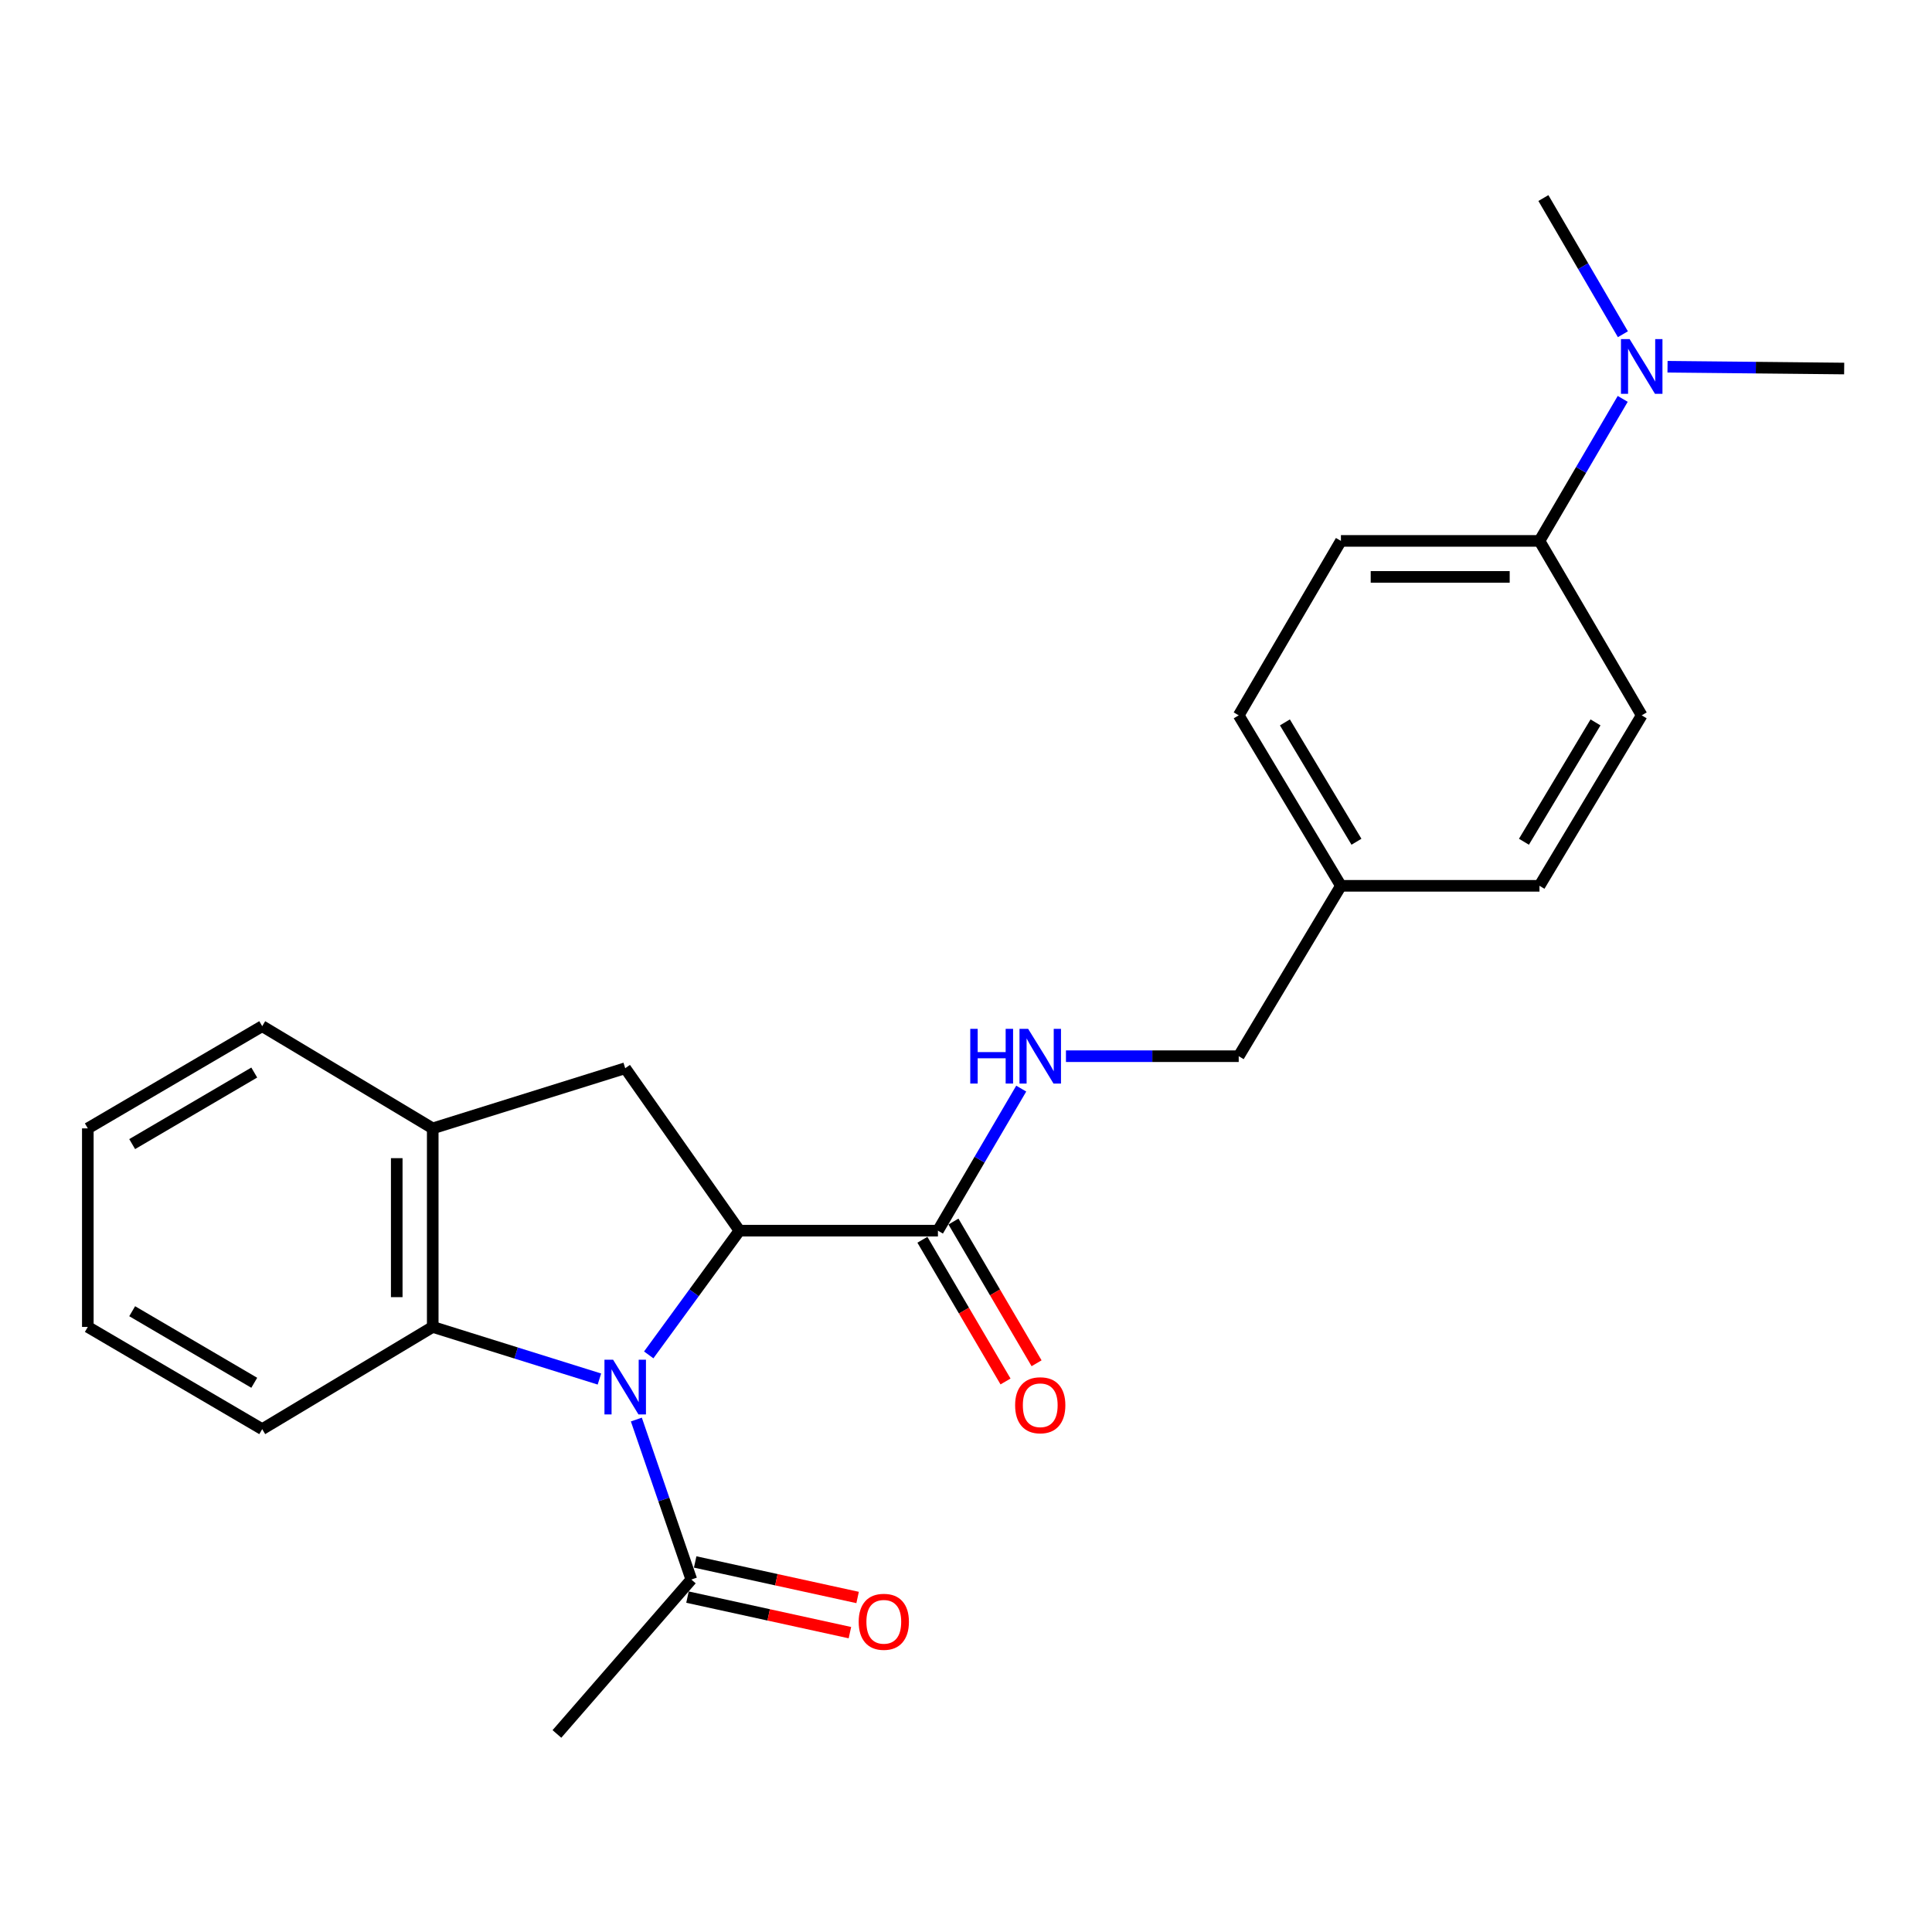 <?xml version='1.0' encoding='iso-8859-1'?>
<svg version='1.1' baseProfile='full'
              xmlns='http://www.w3.org/2000/svg'
                      xmlns:rdkit='http://www.rdkit.org/xml'
                      xmlns:xlink='http://www.w3.org/1999/xlink'
                  xml:space='preserve'
width='1000px' height='1000px' viewBox='0 0 1000 1000'>
<!-- END OF HEADER -->
<rect style='opacity:1.0;fill:#FFFFFF;stroke:none' width='1000' height='1000' x='0' y='0'> </rect>
<path class='bond-0' d='M 335.777,701.292 L 359.259,669.138' style='fill:none;fill-rule:evenodd;stroke:#0000FF;stroke-width:6px;stroke-linecap:butt;stroke-linejoin:miter;stroke-opacity:1' />
<path class='bond-0' d='M 359.259,669.138 L 382.741,636.985' style='fill:none;fill-rule:evenodd;stroke:#000000;stroke-width:6px;stroke-linecap:butt;stroke-linejoin:miter;stroke-opacity:1' />
<path class='bond-1' d='M 310.255,713.785 L 267.119,700.301' style='fill:none;fill-rule:evenodd;stroke:#0000FF;stroke-width:6px;stroke-linecap:butt;stroke-linejoin:miter;stroke-opacity:1' />
<path class='bond-1' d='M 267.119,700.301 L 223.982,686.817' style='fill:none;fill-rule:evenodd;stroke:#000000;stroke-width:6px;stroke-linecap:butt;stroke-linejoin:miter;stroke-opacity:1' />
<path class='bond-4' d='M 329.375,734.751 L 343.603,776.156' style='fill:none;fill-rule:evenodd;stroke:#0000FF;stroke-width:6px;stroke-linecap:butt;stroke-linejoin:miter;stroke-opacity:1' />
<path class='bond-4' d='M 343.603,776.156 L 357.83,817.561' style='fill:none;fill-rule:evenodd;stroke:#000000;stroke-width:6px;stroke-linecap:butt;stroke-linejoin:miter;stroke-opacity:1' />
<path class='bond-2' d='M 382.741,636.985 L 323.605,552.916' style='fill:none;fill-rule:evenodd;stroke:#000000;stroke-width:6px;stroke-linecap:butt;stroke-linejoin:miter;stroke-opacity:1' />
<path class='bond-3' d='M 382.741,636.985 L 485.469,636.985' style='fill:none;fill-rule:evenodd;stroke:#000000;stroke-width:6px;stroke-linecap:butt;stroke-linejoin:miter;stroke-opacity:1' />
<path class='bond-5' d='M 223.982,686.817 L 223.982,584.047' style='fill:none;fill-rule:evenodd;stroke:#000000;stroke-width:6px;stroke-linecap:butt;stroke-linejoin:miter;stroke-opacity:1' />
<path class='bond-5' d='M 205.353,671.402 L 205.353,599.463' style='fill:none;fill-rule:evenodd;stroke:#000000;stroke-width:6px;stroke-linecap:butt;stroke-linejoin:miter;stroke-opacity:1' />
<path class='bond-17' d='M 223.982,686.817 L 135.722,739.733' style='fill:none;fill-rule:evenodd;stroke:#000000;stroke-width:6px;stroke-linecap:butt;stroke-linejoin:miter;stroke-opacity:1' />
<path class='bond-24' d='M 323.605,552.916 L 223.982,584.047' style='fill:none;fill-rule:evenodd;stroke:#000000;stroke-width:6px;stroke-linecap:butt;stroke-linejoin:miter;stroke-opacity:1' />
<path class='bond-6' d='M 485.469,636.985 L 507.029,600.224' style='fill:none;fill-rule:evenodd;stroke:#000000;stroke-width:6px;stroke-linecap:butt;stroke-linejoin:miter;stroke-opacity:1' />
<path class='bond-6' d='M 507.029,600.224 L 528.588,563.463' style='fill:none;fill-rule:evenodd;stroke:#0000FF;stroke-width:6px;stroke-linecap:butt;stroke-linejoin:miter;stroke-opacity:1' />
<path class='bond-9' d='M 477.435,641.697 L 498.947,678.373' style='fill:none;fill-rule:evenodd;stroke:#000000;stroke-width:6px;stroke-linecap:butt;stroke-linejoin:miter;stroke-opacity:1' />
<path class='bond-9' d='M 498.947,678.373 L 520.459,715.048' style='fill:none;fill-rule:evenodd;stroke:#FF0000;stroke-width:6px;stroke-linecap:butt;stroke-linejoin:miter;stroke-opacity:1' />
<path class='bond-9' d='M 493.504,632.272 L 515.016,668.948' style='fill:none;fill-rule:evenodd;stroke:#000000;stroke-width:6px;stroke-linecap:butt;stroke-linejoin:miter;stroke-opacity:1' />
<path class='bond-9' d='M 515.016,668.948 L 536.528,705.623' style='fill:none;fill-rule:evenodd;stroke:#FF0000;stroke-width:6px;stroke-linecap:butt;stroke-linejoin:miter;stroke-opacity:1' />
<path class='bond-10' d='M 355.84,826.66 L 397.876,835.857' style='fill:none;fill-rule:evenodd;stroke:#000000;stroke-width:6px;stroke-linecap:butt;stroke-linejoin:miter;stroke-opacity:1' />
<path class='bond-10' d='M 397.876,835.857 L 439.913,845.054' style='fill:none;fill-rule:evenodd;stroke:#FF0000;stroke-width:6px;stroke-linecap:butt;stroke-linejoin:miter;stroke-opacity:1' />
<path class='bond-10' d='M 359.821,808.462 L 401.858,817.659' style='fill:none;fill-rule:evenodd;stroke:#000000;stroke-width:6px;stroke-linecap:butt;stroke-linejoin:miter;stroke-opacity:1' />
<path class='bond-10' d='M 401.858,817.659 L 443.895,826.855' style='fill:none;fill-rule:evenodd;stroke:#FF0000;stroke-width:6px;stroke-linecap:butt;stroke-linejoin:miter;stroke-opacity:1' />
<path class='bond-18' d='M 357.83,817.561 L 288.262,897.489' style='fill:none;fill-rule:evenodd;stroke:#000000;stroke-width:6px;stroke-linecap:butt;stroke-linejoin:miter;stroke-opacity:1' />
<path class='bond-19' d='M 223.982,584.047 L 135.722,531.141' style='fill:none;fill-rule:evenodd;stroke:#000000;stroke-width:6px;stroke-linecap:butt;stroke-linejoin:miter;stroke-opacity:1' />
<path class='bond-13' d='M 551.736,546.686 L 596.445,546.686' style='fill:none;fill-rule:evenodd;stroke:#0000FF;stroke-width:6px;stroke-linecap:butt;stroke-linejoin:miter;stroke-opacity:1' />
<path class='bond-13' d='M 596.445,546.686 L 641.155,546.686' style='fill:none;fill-rule:evenodd;stroke:#000000;stroke-width:6px;stroke-linecap:butt;stroke-linejoin:miter;stroke-opacity:1' />
<path class='bond-7' d='M 796.831,279.972 L 694.062,279.972' style='fill:none;fill-rule:evenodd;stroke:#000000;stroke-width:6px;stroke-linecap:butt;stroke-linejoin:miter;stroke-opacity:1' />
<path class='bond-7' d='M 781.416,298.601 L 709.477,298.601' style='fill:none;fill-rule:evenodd;stroke:#000000;stroke-width:6px;stroke-linecap:butt;stroke-linejoin:miter;stroke-opacity:1' />
<path class='bond-8' d='M 796.831,279.972 L 818.373,243.216' style='fill:none;fill-rule:evenodd;stroke:#000000;stroke-width:6px;stroke-linecap:butt;stroke-linejoin:miter;stroke-opacity:1' />
<path class='bond-8' d='M 818.373,243.216 L 839.915,206.46' style='fill:none;fill-rule:evenodd;stroke:#0000FF;stroke-width:6px;stroke-linecap:butt;stroke-linejoin:miter;stroke-opacity:1' />
<path class='bond-26' d='M 796.831,279.972 L 849.747,370.26' style='fill:none;fill-rule:evenodd;stroke:#000000;stroke-width:6px;stroke-linecap:butt;stroke-linejoin:miter;stroke-opacity:1' />
<path class='bond-20' d='M 840.008,173 L 819.434,137.756' style='fill:none;fill-rule:evenodd;stroke:#0000FF;stroke-width:6px;stroke-linecap:butt;stroke-linejoin:miter;stroke-opacity:1' />
<path class='bond-20' d='M 819.434,137.756 L 798.859,102.511' style='fill:none;fill-rule:evenodd;stroke:#000000;stroke-width:6px;stroke-linecap:butt;stroke-linejoin:miter;stroke-opacity:1' />
<path class='bond-21' d='M 863.108,189.82 L 908.827,190.285' style='fill:none;fill-rule:evenodd;stroke:#0000FF;stroke-width:6px;stroke-linecap:butt;stroke-linejoin:miter;stroke-opacity:1' />
<path class='bond-21' d='M 908.827,190.285 L 954.545,190.75' style='fill:none;fill-rule:evenodd;stroke:#000000;stroke-width:6px;stroke-linecap:butt;stroke-linejoin:miter;stroke-opacity:1' />
<path class='bond-11' d='M 849.747,370.26 L 796.831,458.499' style='fill:none;fill-rule:evenodd;stroke:#000000;stroke-width:6px;stroke-linecap:butt;stroke-linejoin:miter;stroke-opacity:1' />
<path class='bond-11' d='M 825.834,373.915 L 788.792,435.682' style='fill:none;fill-rule:evenodd;stroke:#000000;stroke-width:6px;stroke-linecap:butt;stroke-linejoin:miter;stroke-opacity:1' />
<path class='bond-12' d='M 694.062,279.972 L 641.155,370.26' style='fill:none;fill-rule:evenodd;stroke:#000000;stroke-width:6px;stroke-linecap:butt;stroke-linejoin:miter;stroke-opacity:1' />
<path class='bond-14' d='M 641.155,546.686 L 694.062,458.499' style='fill:none;fill-rule:evenodd;stroke:#000000;stroke-width:6px;stroke-linecap:butt;stroke-linejoin:miter;stroke-opacity:1' />
<path class='bond-15' d='M 694.062,458.499 L 796.831,458.499' style='fill:none;fill-rule:evenodd;stroke:#000000;stroke-width:6px;stroke-linecap:butt;stroke-linejoin:miter;stroke-opacity:1' />
<path class='bond-16' d='M 694.062,458.499 L 641.155,370.26' style='fill:none;fill-rule:evenodd;stroke:#000000;stroke-width:6px;stroke-linecap:butt;stroke-linejoin:miter;stroke-opacity:1' />
<path class='bond-16' d='M 702.103,435.684 L 665.068,373.916' style='fill:none;fill-rule:evenodd;stroke:#000000;stroke-width:6px;stroke-linecap:butt;stroke-linejoin:miter;stroke-opacity:1' />
<path class='bond-22' d='M 135.722,739.733 L 45.455,686.817' style='fill:none;fill-rule:evenodd;stroke:#000000;stroke-width:6px;stroke-linecap:butt;stroke-linejoin:miter;stroke-opacity:1' />
<path class='bond-22' d='M 131.603,715.725 L 68.416,678.683' style='fill:none;fill-rule:evenodd;stroke:#000000;stroke-width:6px;stroke-linecap:butt;stroke-linejoin:miter;stroke-opacity:1' />
<path class='bond-25' d='M 135.722,531.141 L 45.455,584.047' style='fill:none;fill-rule:evenodd;stroke:#000000;stroke-width:6px;stroke-linecap:butt;stroke-linejoin:miter;stroke-opacity:1' />
<path class='bond-25' d='M 131.602,555.149 L 68.414,592.183' style='fill:none;fill-rule:evenodd;stroke:#000000;stroke-width:6px;stroke-linecap:butt;stroke-linejoin:miter;stroke-opacity:1' />
<path class='bond-23' d='M 45.455,686.817 L 45.455,584.047' style='fill:none;fill-rule:evenodd;stroke:#000000;stroke-width:6px;stroke-linecap:butt;stroke-linejoin:miter;stroke-opacity:1' />
<path  class='atom-0' d='M 317.345 703.798
L 326.625 718.798
Q 327.545 720.278, 329.025 722.958
Q 330.505 725.638, 330.585 725.798
L 330.585 703.798
L 334.345 703.798
L 334.345 732.118
L 330.465 732.118
L 320.505 715.718
Q 319.345 713.798, 318.105 711.598
Q 316.905 709.398, 316.545 708.718
L 316.545 732.118
L 312.865 732.118
L 312.865 703.798
L 317.345 703.798
' fill='#0000FF'/>
<path  class='atom-7' d='M 502.207 532.526
L 506.047 532.526
L 506.047 544.566
L 520.527 544.566
L 520.527 532.526
L 524.367 532.526
L 524.367 560.846
L 520.527 560.846
L 520.527 547.766
L 506.047 547.766
L 506.047 560.846
L 502.207 560.846
L 502.207 532.526
' fill='#0000FF'/>
<path  class='atom-7' d='M 532.167 532.526
L 541.447 547.526
Q 542.367 549.006, 543.847 551.686
Q 545.327 554.366, 545.407 554.526
L 545.407 532.526
L 549.167 532.526
L 549.167 560.846
L 545.287 560.846
L 535.327 544.446
Q 534.167 542.526, 532.927 540.326
Q 531.727 538.126, 531.367 537.446
L 531.367 560.846
L 527.687 560.846
L 527.687 532.526
L 532.167 532.526
' fill='#0000FF'/>
<path  class='atom-9' d='M 843.487 175.524
L 852.767 190.524
Q 853.687 192.004, 855.167 194.684
Q 856.647 197.364, 856.727 197.524
L 856.727 175.524
L 860.487 175.524
L 860.487 203.844
L 856.607 203.844
L 846.647 187.444
Q 845.487 185.524, 844.247 183.324
Q 843.047 181.124, 842.687 180.444
L 842.687 203.844
L 839.007 203.844
L 839.007 175.524
L 843.487 175.524
' fill='#0000FF'/>
<path  class='atom-10' d='M 525.427 727.353
Q 525.427 720.553, 528.787 716.753
Q 532.147 712.953, 538.427 712.953
Q 544.707 712.953, 548.067 716.753
Q 551.427 720.553, 551.427 727.353
Q 551.427 734.233, 548.027 738.153
Q 544.627 742.033, 538.427 742.033
Q 532.187 742.033, 528.787 738.153
Q 525.427 734.273, 525.427 727.353
M 538.427 738.833
Q 542.747 738.833, 545.067 735.953
Q 547.427 733.033, 547.427 727.353
Q 547.427 721.793, 545.067 718.993
Q 542.747 716.153, 538.427 716.153
Q 534.107 716.153, 531.747 718.953
Q 529.427 721.753, 529.427 727.353
Q 529.427 733.073, 531.747 735.953
Q 534.107 738.833, 538.427 738.833
' fill='#FF0000'/>
<path  class='atom-11' d='M 444.454 839.437
Q 444.454 832.637, 447.814 828.837
Q 451.174 825.037, 457.454 825.037
Q 463.734 825.037, 467.094 828.837
Q 470.454 832.637, 470.454 839.437
Q 470.454 846.317, 467.054 850.237
Q 463.654 854.117, 457.454 854.117
Q 451.214 854.117, 447.814 850.237
Q 444.454 846.357, 444.454 839.437
M 457.454 850.917
Q 461.774 850.917, 464.094 848.037
Q 466.454 845.117, 466.454 839.437
Q 466.454 833.877, 464.094 831.077
Q 461.774 828.237, 457.454 828.237
Q 453.134 828.237, 450.774 831.037
Q 448.454 833.837, 448.454 839.437
Q 448.454 845.157, 450.774 848.037
Q 453.134 850.917, 457.454 850.917
' fill='#FF0000'/>
</svg>
